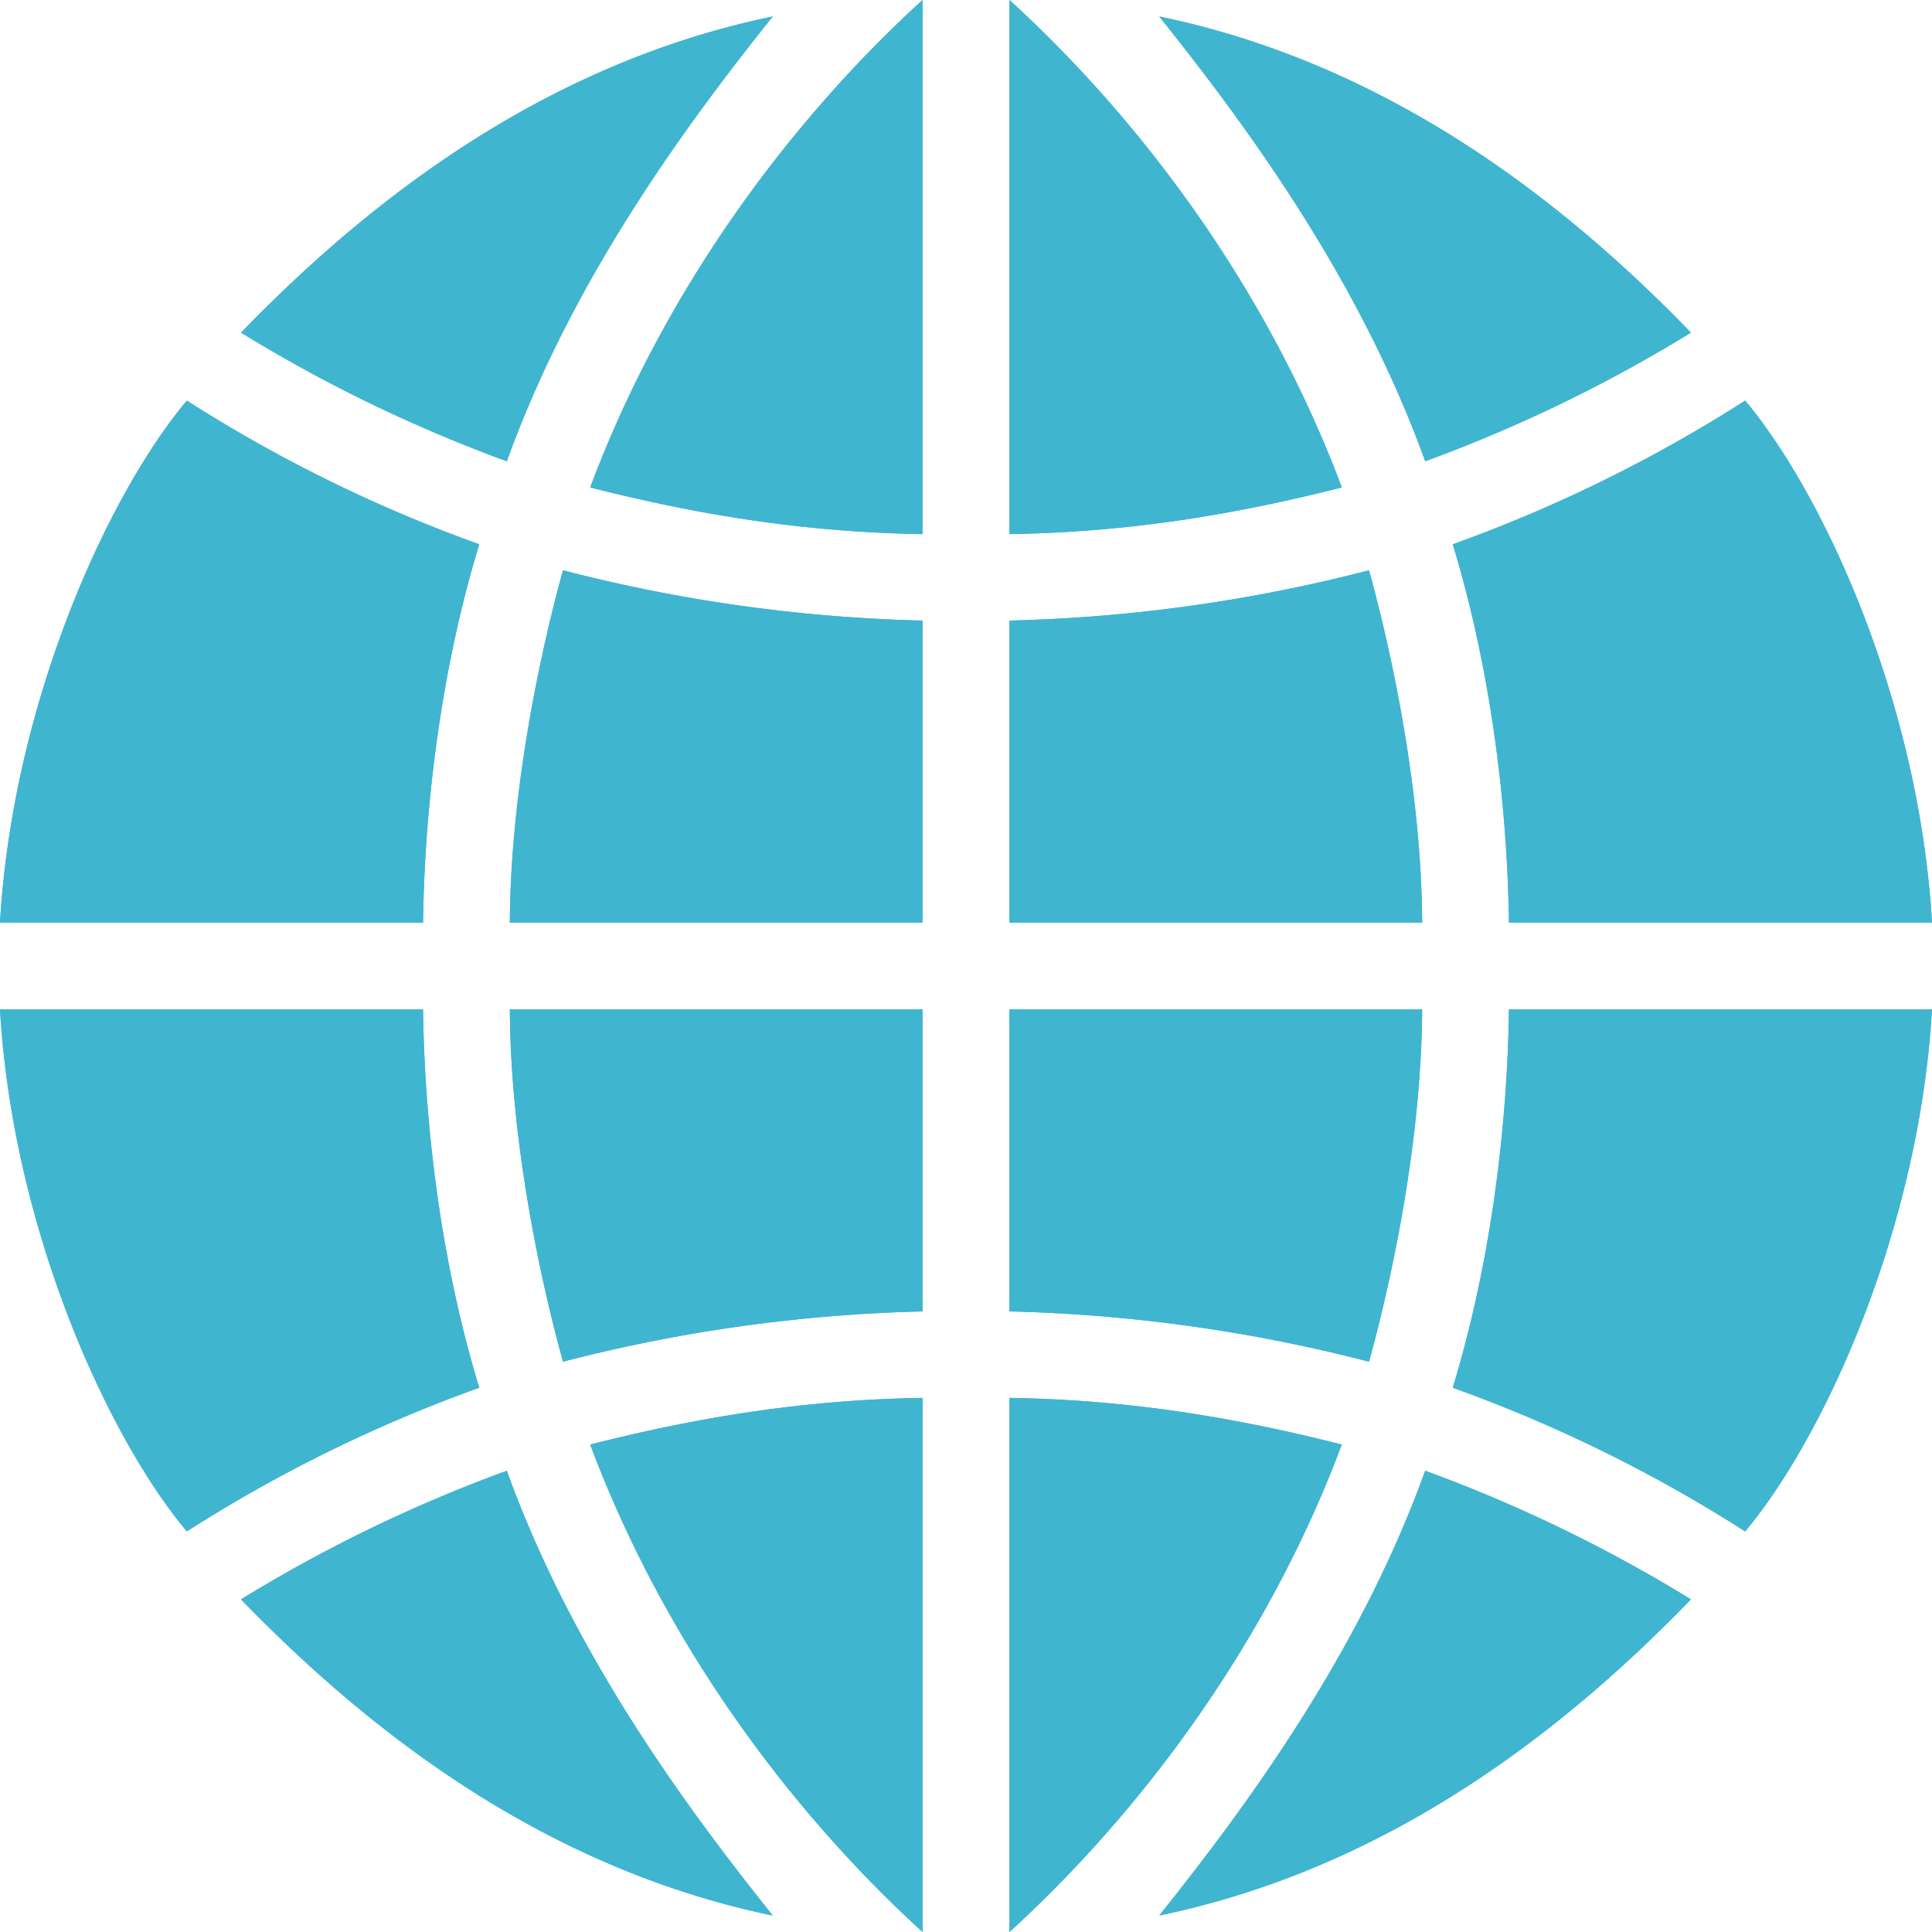 <svg id="グループ_1877" data-name="グループ 1877" xmlns="http://www.w3.org/2000/svg" xmlns:xlink="http://www.w3.org/1999/xlink" width="497.992" height="497.992" viewBox="0 0 497.992 497.992">
  <defs>
    <clipPath id="clip-path">
      <rect id="長方形_2203" data-name="長方形 2203" width="497.992" height="497.992" fill="#40b5d0"/>
    </clipPath>
  </defs>
  <g id="グループ_1745" data-name="グループ 1745" clip-path="url(#clip-path)">
    <path id="パス_6145" data-name="パス 6145" d="M199.189,4.241C141.7,16.156,96.657,50.045,62.131,85.742a379.8,379.8,0,0,0,68.5,33.151c17.054-47.248,46.334-86.864,68.56-114.652M109.04,237.811H0c3.2-55.558,27.127-109.372,48.152-134.554a374.54,374.54,0,0,0,75.382,37.037c-8.56,27.994-13.981,62.07-14.494,97.518M237.79,137.674c-30.483-.484-57.772-4.953-85.661-12.029C171.234,74.624,203.569,31.238,237.79,0Zm0,100.137H131.418c.191-36.193,8.84-73.312,13.705-90.809A407.642,407.642,0,0,0,237.79,159.96Zm-38.6,255.94c-57.487-11.914-102.532-45.8-137.058-81.5a379.8,379.8,0,0,1,68.5-33.151c17.054,47.248,46.334,86.864,68.56,114.652M109.04,260.181H0c3.2,55.558,27.127,109.372,48.152,134.553A374.579,374.579,0,0,1,123.534,357.7c-8.56-27.994-13.981-62.07-14.494-97.518M237.79,360.318c-30.483.484-57.772,4.953-85.661,12.029,19.106,51.02,51.441,94.407,85.661,125.645Zm0-100.137H131.418c.191,36.193,8.84,73.312,13.705,90.808a407.686,407.686,0,0,1,92.666-12.956ZM298.8,4.241c57.487,11.914,102.531,45.8,137.057,81.5a379.777,379.777,0,0,1-68.5,33.151C350.309,71.645,321.029,32.03,298.8,4.241m90.149,233.57h109.04c-3.2-55.558-27.127-109.372-48.152-134.554a374.56,374.56,0,0,1-75.382,37.037c8.559,27.994,13.981,62.07,14.494,97.518M260.2,137.674c30.482-.484,57.771-4.953,85.661-12.029C326.758,74.624,294.423,31.238,260.2,0Zm0,100.137H366.573c-.191-36.193-8.84-73.312-13.7-90.809A407.654,407.654,0,0,1,260.2,159.96Zm38.6,255.94c57.487-11.914,102.531-45.8,137.057-81.5a379.773,379.773,0,0,0-68.5-33.151c-17.053,47.248-46.334,86.864-68.559,114.652m90.149-233.57h109.04c-3.2,55.558-27.127,109.372-48.152,134.553A374.6,374.6,0,0,0,374.458,357.7c8.559-27.994,13.981-62.07,14.494-97.518M260.2,360.318c30.482.484,57.771,4.953,85.661,12.029-19.106,51.02-51.441,94.407-85.661,125.645Zm0-100.137H366.573c-.191,36.193-8.84,73.312-13.7,90.808A407.7,407.7,0,0,0,260.2,338.033Z" fill="#40b5d0" fill-rule="evenodd"/>
    <path id="パス_6855" data-name="パス 6855" d="M199.189,4.241C141.7,16.156,96.657,50.045,62.131,85.742a379.8,379.8,0,0,0,68.5,33.151c17.054-47.248,46.334-86.864,68.56-114.652M109.04,237.811H0c3.2-55.558,27.127-109.372,48.152-134.554a374.54,374.54,0,0,0,75.382,37.037c-8.56,27.994-13.981,62.07-14.494,97.518M237.79,137.674c-30.483-.484-57.772-4.953-85.661-12.029C171.234,74.624,203.569,31.238,237.79,0Zm0,100.137H131.418c.191-36.193,8.84-73.312,13.705-90.809A407.642,407.642,0,0,0,237.79,159.96Zm-38.6,255.94c-57.487-11.914-102.532-45.8-137.058-81.5a379.8,379.8,0,0,1,68.5-33.151c17.054,47.248,46.334,86.864,68.56,114.652M109.04,260.181H0c3.2,55.558,27.127,109.372,48.152,134.553A374.579,374.579,0,0,1,123.534,357.7c-8.56-27.994-13.981-62.07-14.494-97.518M237.79,360.318c-30.483.484-57.772,4.953-85.661,12.029,19.106,51.02,51.441,94.407,85.661,125.645Zm0-100.137H131.418c.191,36.193,8.84,73.312,13.705,90.808a407.686,407.686,0,0,1,92.666-12.956ZM298.8,4.241c57.487,11.914,102.531,45.8,137.057,81.5a379.777,379.777,0,0,1-68.5,33.151C350.309,71.645,321.029,32.03,298.8,4.241m90.149,233.57h109.04c-3.2-55.558-27.127-109.372-48.152-134.554a374.56,374.56,0,0,1-75.382,37.037c8.559,27.994,13.981,62.07,14.494,97.518M260.2,137.674c30.482-.484,57.771-4.953,85.661-12.029C326.758,74.624,294.423,31.238,260.2,0Zm0,100.137H366.573c-.191-36.193-8.84-73.312-13.7-90.809A407.654,407.654,0,0,1,260.2,159.96Zm38.6,255.94c57.487-11.914,102.531-45.8,137.057-81.5a379.773,379.773,0,0,0-68.5-33.151c-17.053,47.248-46.334,86.864-68.559,114.652m90.149-233.57h109.04c-3.2,55.558-27.127,109.372-48.152,134.553A374.6,374.6,0,0,0,374.458,357.7c8.559-27.994,13.981-62.07,14.494-97.518M260.2,360.318c30.482.484,57.771,4.953,85.661,12.029-19.106,51.02-51.441,94.407-85.661,125.645Zm0-100.137H366.573c-.191,36.193-8.84,73.312-13.7,90.808A407.7,407.7,0,0,0,260.2,338.033Z" fill="#40b5d0" fill-rule="evenodd"/>
  </g>
</svg>
